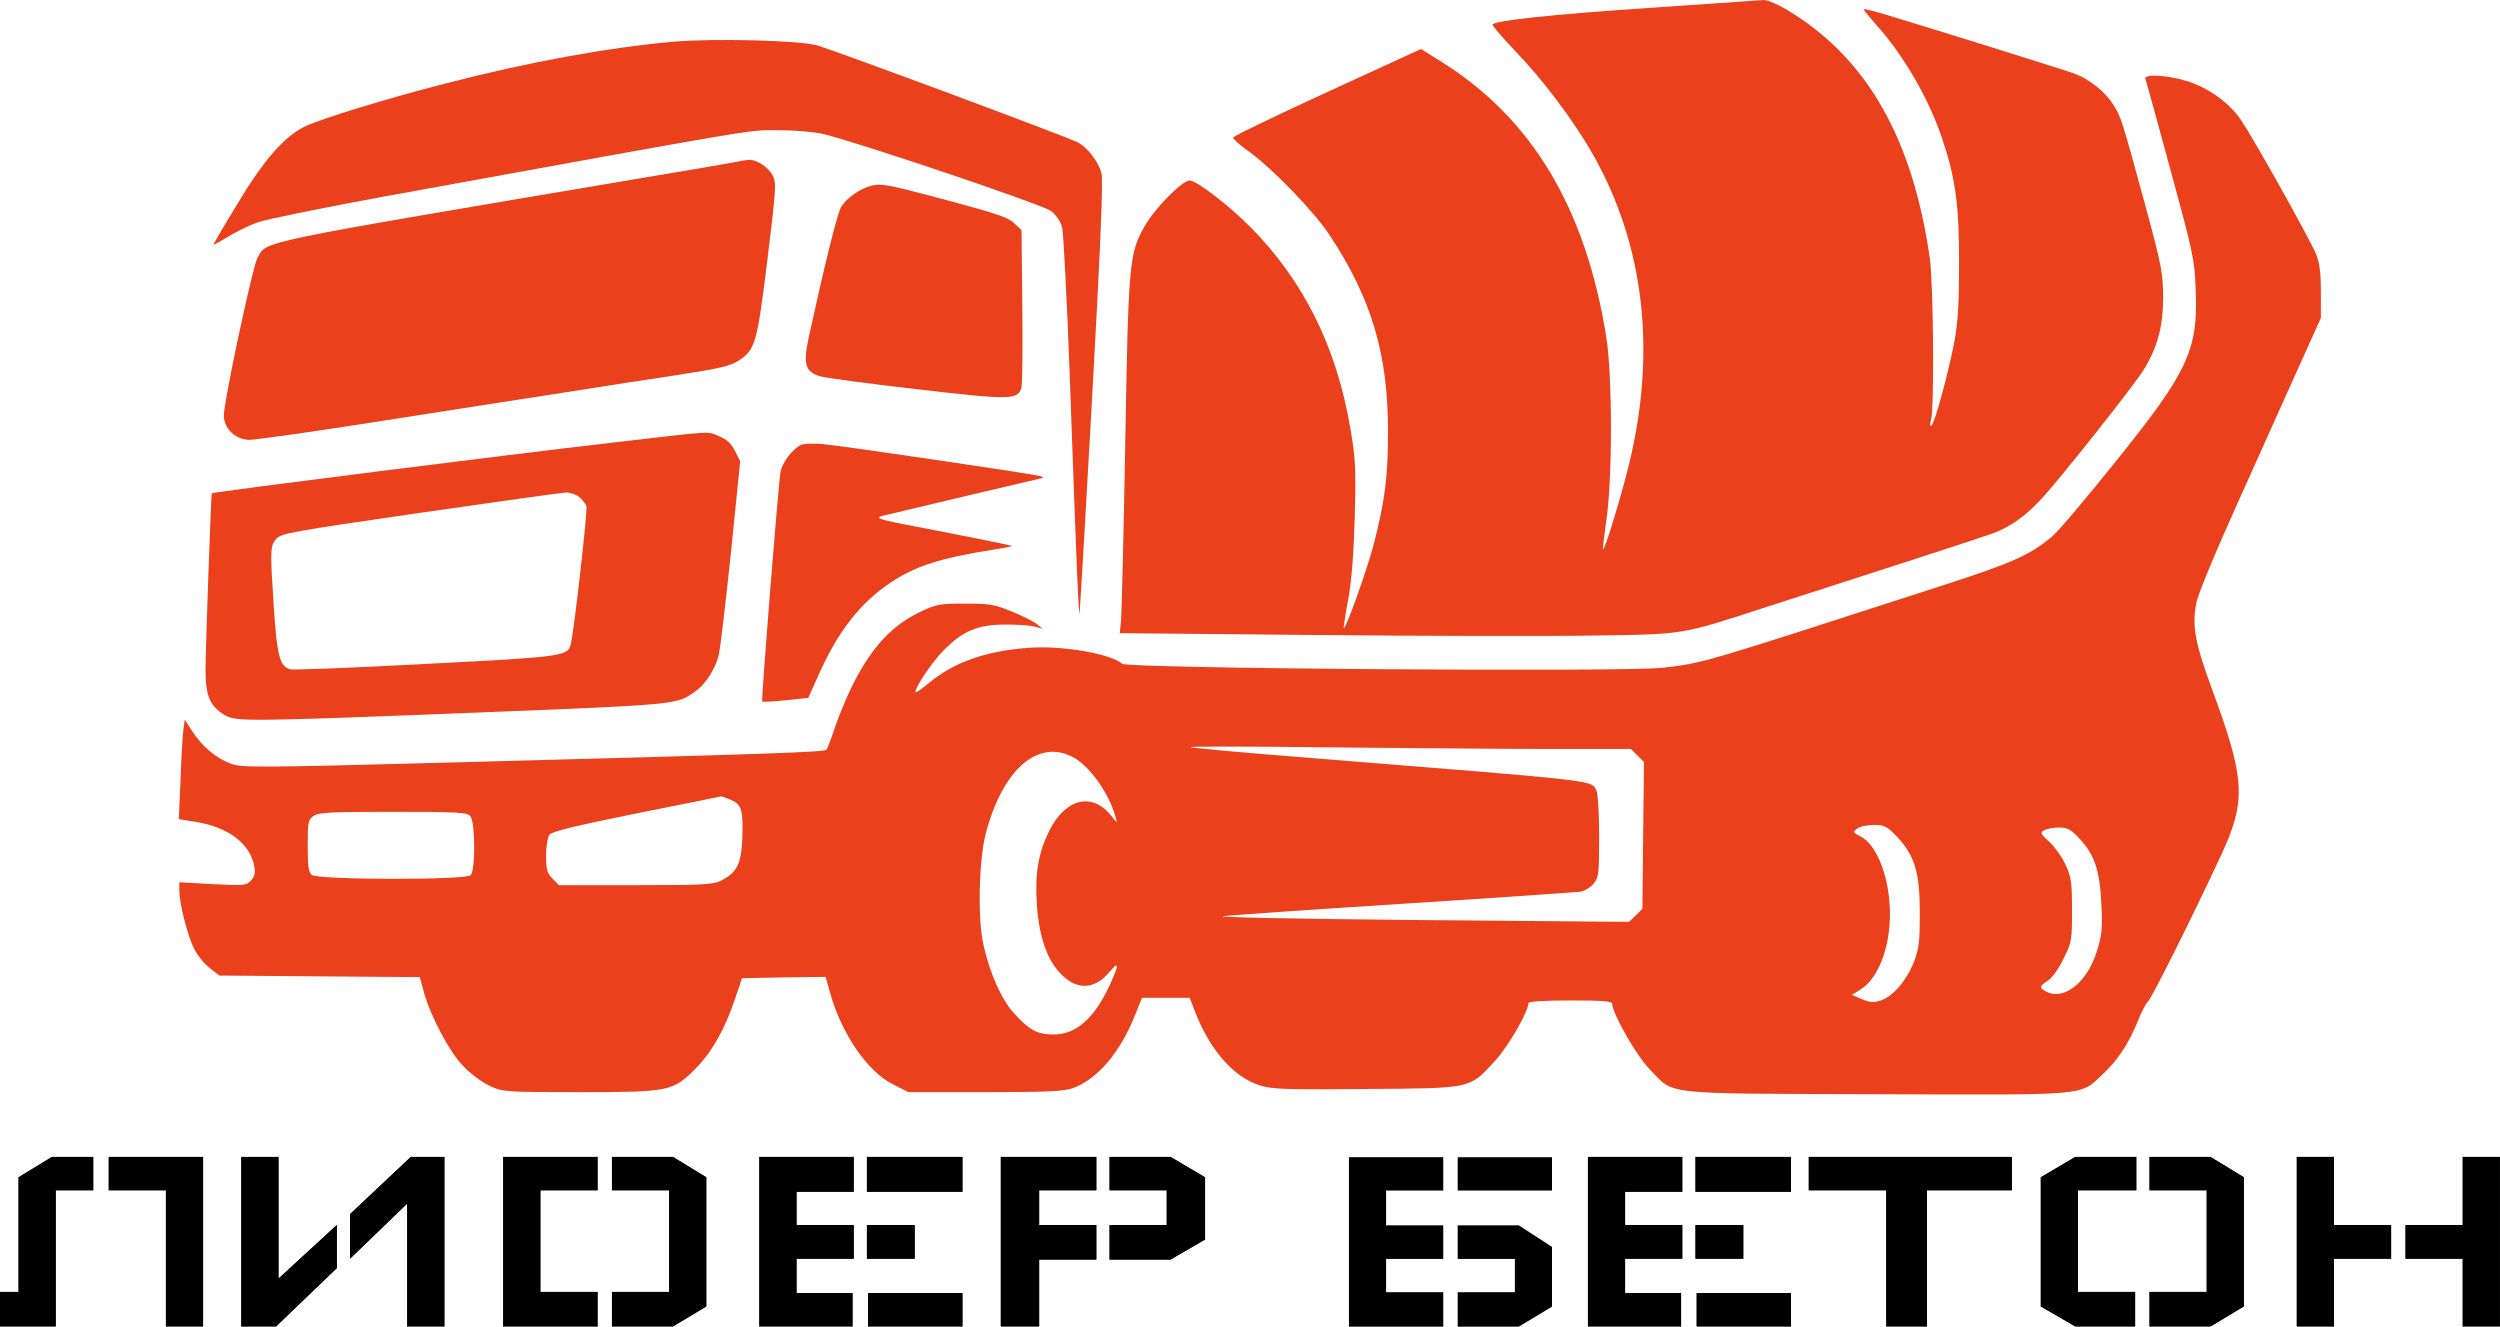 <?xml version="1.0" encoding="UTF-8"?> <svg xmlns="http://www.w3.org/2000/svg" width="1581" height="839" viewBox="0 0 1581 839" fill="none"><path d="M1043.61 4.97C981.482 9.112 946.361 12.922 943.876 15.407C943.379 15.904 949.674 23.359 957.957 31.974C975.849 50.529 994.901 75.876 1007.33 97.578C1039.8 154.898 1047.58 221.662 1030.35 293.064C1025.55 312.778 1014.78 348.396 1013.79 347.402C1013.46 347.071 1014.45 338.953 1015.77 329.51C1019.75 304.163 1019.75 237.234 1015.77 212.881C1002.69 131.208 968.56 74.55 911.074 38.766L898.649 30.98L839.506 58.149C807.035 73.059 780.198 85.981 779.866 86.975C779.701 87.803 783.677 91.448 788.812 95.093C803.888 105.695 830.891 133.527 840.997 148.934C867.338 188.86 877.775 223.981 877.775 272.355C877.775 301.513 875.953 316.091 868.829 343.923C864.522 360.324 850.937 398.427 849.777 397.102C849.612 396.771 850.771 388.819 852.594 379.21C854.747 367.282 856.073 350.881 856.735 327.025C857.564 296.211 857.232 289.75 853.919 270.699C845.304 219.508 824.265 177.263 790.469 143.302C776.553 129.386 756.673 114.144 752.366 114.144C747.561 114.144 730.001 132.036 723.705 143.302C714.097 160.531 713.6 165.832 711.612 280.639C710.618 337.959 709.292 388.487 708.961 392.629L708.133 400.415L832.714 401.575C901.299 402.238 980.157 402.403 1007.99 401.906C1065.64 401.078 1062.16 401.741 1118.16 383.517C1136.38 377.719 1174.48 365.294 1202.81 356.182C1231.14 347.071 1257.65 338.291 1261.62 336.8C1271.89 332.658 1280.84 326.363 1290.45 316.091C1301.88 303.998 1349.92 243.364 1355.72 233.755C1364.5 219.508 1367.98 206.255 1367.98 187.866C1367.82 172.79 1366.99 167.82 1357.05 131.208C1341.64 74.882 1341.47 74.053 1336.17 65.77C1331.37 58.149 1321.26 50.032 1311.99 46.553C1307.18 44.73 1211.76 14.91 1189.89 8.449C1183.59 6.627 1178.62 5.467 1178.62 5.964C1178.62 6.461 1182.1 10.603 1186.25 15.407C1203.47 34.293 1219.71 62.291 1227.99 86.975C1236.61 112.156 1238.93 129.551 1238.93 165.501C1238.93 190.682 1238.26 203.438 1236.11 215.201C1232.47 234.749 1223.52 267.882 1221.37 269.208C1220.54 269.705 1220.37 268.214 1221.2 265.397C1223.35 257.28 1222.69 179.251 1220.37 163.016C1209.44 87.141 1180.45 36.613 1130.75 6.627C1124.62 2.817 1117.83 0 1115.51 0C1113.35 0.166 1081.05 2.32 1043.61 4.97Z" fill="#EB401C"></path><path d="M426.013 26.343C383.934 30.153 333.902 39.265 281.552 52.849C244.608 62.292 203.689 74.883 193.086 79.853C180.164 85.983 166.745 101.058 150.179 128.89C141.73 142.64 134.938 154.403 134.938 154.734C134.938 155.065 139.245 152.746 144.38 149.598C149.516 146.451 157.799 142.475 162.769 140.652C167.739 138.83 204.186 131.375 243.946 124.086C486.315 80.019 472.565 82.338 491.948 82.338C502.551 82.338 514.644 83.332 520.939 84.823C542.973 90.124 659.271 129.387 664.572 133.363C667.885 135.848 670.536 139.824 671.696 143.634C672.524 146.948 674.843 191.181 676.666 241.709C680.807 358.835 682.133 390.643 682.795 387.495C682.961 386.17 686.606 324.21 690.747 249.992C696.048 154.568 697.705 113.318 696.545 109.342C694.557 102.052 687.6 93.272 681.801 90.124C674.346 86.314 527.732 31.81 516.632 28.662C505.036 25.515 451.691 24.189 426.013 26.343Z" fill="#EB401C"></path><path d="M1356.73 49.868C1357.22 51.028 1364.35 77.037 1372.63 107.52C1386.88 159.705 1387.87 164.178 1388.53 182.898C1390.19 221.333 1384.06 234.586 1337.67 292.238C1319.45 314.934 1301.56 336.139 1297.91 339.121C1283.83 351.049 1272.57 356.019 1226.84 370.763C1073.44 420.463 1077.58 419.138 1051.73 422.285C1027.88 425.102 713.444 422.782 709.8 419.8C702.179 413.34 671.365 408.038 650.325 409.695C623.156 411.683 602.779 418.972 586.875 432.391C582.402 436.036 578.923 438.521 578.923 437.692C578.923 434.213 589.692 418.309 596.981 411.02C609.075 398.927 618.186 395.116 635.25 394.951C643.036 394.951 651.651 395.448 654.301 396.276L659.271 397.601L655.461 394.454C653.307 392.797 646.184 389.318 639.723 386.667C629.12 382.36 625.807 381.697 610.4 381.697C594.827 381.697 592.011 382.194 583.231 386.336C564.345 395.116 551.754 408.535 539.329 432.888C535.685 440.177 530.715 452.105 528.23 459.395C525.745 466.85 523.26 473.476 522.597 474.139C521.272 475.63 488.967 476.79 289.505 482.091C158.794 485.57 152.83 485.57 145.541 482.754C136.264 479.275 127.649 471.82 121.519 462.377L116.881 455.087L116.052 460.72C115.555 463.702 114.727 477.784 114.23 492.031L113.07 518.04L124.501 519.863C144.713 523.342 158.131 533.613 160.782 547.695C161.61 551.836 161.113 554.156 158.794 556.806C155.812 559.954 154.653 560.12 134.607 559.126L113.402 557.966V563.102C113.402 571.385 118.537 591.431 122.679 599.88C124.833 604.187 129.306 609.654 132.785 612.304L138.749 616.943L202.033 617.44L265.483 617.937L268.134 627.711C272.607 643.45 284.535 665.815 293.481 674.761C297.788 679.234 305.243 684.701 309.716 686.689C317.834 690.499 319.159 690.665 366.208 690.665C423.363 690.665 425.517 690.168 439.764 675.92C450.201 665.318 458.318 651.07 464.779 631.853L469.252 618.6L495.593 618.103L522.1 617.771L524.916 627.711C532.04 653.555 548.606 677.743 564.676 685.695L574.45 690.665H622.825C661.922 690.665 672.69 690.168 678.323 688.18C693.73 682.713 708.143 665.98 717.586 642.456L722.225 631.025H737.3H752.376L755.358 638.811C764.801 663.661 779.876 681.056 796.609 686.357C804.395 688.842 812.678 689.174 864.035 688.677C931.792 688.18 928.976 688.677 945.542 670.785C953.66 662.004 966.582 639.805 966.582 634.338C966.582 633.344 976.025 632.681 993.089 632.681C1014.63 632.681 1019.6 633.178 1019.6 635.001C1019.6 640.799 1035.17 668.134 1043.29 676.252C1059.36 692.653 1048.26 691.493 1186.09 691.99C1322.76 692.487 1314.98 693.15 1329.72 679.399C1339.17 670.619 1346.29 659.851 1351.92 645.769C1354.24 639.971 1357.22 634.338 1358.38 633.344C1360.54 631.687 1386.55 579.668 1404.27 541.565C1420.84 506.113 1420.01 493.025 1398.47 434.71C1388.2 406.879 1386.21 395.945 1388.86 381.697C1390.02 375.568 1400.96 349.227 1419.18 308.97C1434.75 274.18 1452.15 235.745 1457.62 223.486L1467.72 201.121V184.555C1467.72 172.627 1466.89 166 1464.74 160.864C1461.26 152.084 1425.48 88.137 1417.53 76.375C1410.24 65.275 1396.49 55.335 1382.74 51.194C1370.48 47.383 1355.57 46.721 1356.73 49.868ZM981.823 473.642H1031.36L1035.5 477.784L1039.64 481.925L1039.14 528.312L1038.65 574.698L1034.51 578.84L1030.2 582.982L896.174 581.822C818.145 581.159 766.789 580 773.581 579.337C780.042 578.674 832.227 575.03 889.547 571.385C947.033 567.74 996.236 564.261 999.218 563.93C1002.2 563.433 1006.01 561.114 1008 558.629C1010.98 554.818 1011.31 552.002 1011.31 528.809C1011.31 514.561 1010.48 501.805 1009.66 500.149C1005.84 493.191 1015.95 494.35 828.251 479.275C787.331 476.127 753.37 472.979 752.873 472.482C752.376 471.985 792.633 471.985 842.167 472.648C891.701 473.145 954.654 473.642 981.823 473.642ZM678.157 478.612C688.76 483.913 701.516 501.805 705.492 516.715C706.652 520.857 706.652 520.857 703.007 516.218C691.079 500.811 674.181 504.622 663.744 524.998C656.786 538.914 654.467 551.836 655.627 571.385C656.786 589.94 661.259 604.518 668.714 613.464C679.317 626.386 691.576 626.717 701.516 614.789C707.812 607.169 707.812 609.985 701.682 623.238C692.073 643.947 680.477 654.218 666.395 654.218C655.958 654.218 650.822 651.402 641.379 640.965C633.262 632.019 625.807 615.286 621.831 597.063C618.186 580.828 619.015 543.553 623.488 526.821C634.09 486.73 656.124 467.347 678.157 478.612ZM462.129 505.781C469.087 508.763 470.081 512.242 469.418 530.631C468.755 546.535 465.939 551.836 456.165 556.806C451.195 559.457 444.899 559.788 401.992 559.788H353.452L349.476 555.647C345.997 552.333 345.334 550.014 345.334 541.068C345.334 535.27 346.328 529.306 347.488 527.815C348.979 525.827 364.22 522.182 402.489 514.396C431.646 508.598 455.668 503.793 455.999 503.628C456.165 503.462 458.981 504.456 462.129 505.781ZM297.457 516.218C300.604 519.863 300.77 550.345 297.622 553.493C294.475 556.641 201.039 556.475 197.229 553.327C195.075 551.505 194.578 547.695 194.578 534.773C194.578 519.863 194.909 518.372 198.223 516.052C201.37 513.733 208.991 513.402 248.585 513.402C290.002 513.402 295.469 513.733 297.457 516.218ZM1199.51 528.974C1210.77 540.902 1214.09 551.505 1214.09 577.183C1214.09 595.904 1213.59 600.045 1210.28 608.494C1205.64 620.256 1197.02 630.196 1189.4 632.681C1184.93 634.172 1182.61 634.007 1177.47 631.853L1171.18 629.202L1176.65 625.723C1187.75 618.765 1195.2 599.548 1195.2 578.012C1195.2 555.647 1187.25 534.441 1176.65 528.974C1171.68 526.324 1171.51 526.158 1174.49 524.004C1176.15 522.679 1180.95 521.685 1185.1 521.685C1191.72 521.685 1193.21 522.513 1199.51 528.974ZM1315.14 530.465C1324.59 540.405 1327.9 550.345 1328.89 571.716C1329.72 586.626 1329.23 591.099 1326.24 601.039C1319.62 622.907 1303.05 634.504 1291.62 625.558C1289.96 624.232 1290.62 623.073 1294.44 620.588C1297.58 618.765 1301.56 613.298 1304.87 606.506C1310.17 595.904 1310.34 594.744 1310.34 575.527C1310.34 558.297 1309.84 554.487 1306.36 547.032C1304.21 542.228 1299.57 535.767 1296.09 532.453C1290.46 527.483 1290.13 526.489 1292.61 525.164C1294.1 524.17 1298.41 523.342 1301.89 523.342C1307.52 523.342 1309.51 524.336 1315.14 530.465Z" fill="#EB401C"></path><path d="M463.775 102.716C460.131 103.379 434.784 107.852 407.449 112.325C156.299 154.735 169.221 152.084 162.76 163.184C159.778 168.485 141.555 253.803 141.555 262.749C141.555 271.033 149.01 278.156 157.79 278.156C161.435 278.156 195.727 273.352 233.831 267.388C271.934 261.424 326.935 252.809 356.092 248.336C385.25 243.698 416.56 238.893 425.672 237.568C455.492 232.929 461.622 231.604 467.254 227.959C477.691 221.167 478.851 216.694 485.312 164.178C490.779 119.282 491.11 115.638 488.625 110.999C485.974 105.698 478.354 100.728 473.384 101.059C471.727 101.225 467.42 101.888 463.775 102.716Z" fill="#EB401C"></path><path d="M551.088 117.459C544.13 119.115 535.184 125.245 531.87 131.043C529.385 135.019 520.605 171.3 511.328 213.876C507.849 230.443 509.34 235.081 518.451 237.898C522.096 239.057 549.928 242.702 580.245 246.181C639.885 253.139 644.026 252.973 646.014 244.69C646.511 242.536 646.843 219.509 646.511 193.334L646.014 145.622L641.541 141.314C638.062 137.67 630.607 135.185 601.782 127.399C560.034 116.299 558.211 115.968 551.088 117.459Z" fill="#EB401C"></path><path d="M386.917 279.98C324.461 287.104 134.607 311.125 133.945 311.954C133.448 312.451 129.969 411.353 129.969 423.944C129.969 440.013 132.785 446.474 141.897 452.107C149.186 456.414 154.653 456.414 302.261 450.616C429.659 445.48 427.836 445.812 439.93 437.031C446.391 432.558 452.521 422.784 454.674 413.673C455.503 409.697 458.982 380.705 462.295 349.063L468.093 291.742L464.78 285.116C462.295 280.311 459.644 277.826 454.674 275.838C446.557 272.691 453.846 272.194 386.917 279.98ZM366.209 314.273C368.197 315.764 370.185 318.415 370.847 320.071C371.676 322.722 363.392 396.112 361.073 406.88C359.251 414.998 357.76 415.329 270.122 419.802C224.564 422.287 185.633 423.778 183.645 423.281C177.018 421.625 175.196 414.998 173.208 384.847C170.723 347.406 170.888 345.418 174.533 340.945C177.515 337.3 183.148 336.306 265.152 324.379C313.361 317.421 355.109 311.622 357.76 311.457C360.576 311.457 364.221 312.616 366.209 314.273Z" fill="#EB401C"></path><path d="M506.682 281.305C501.381 283.625 494.589 292.571 493.595 298.535C492.104 307.315 481.335 442.83 481.998 443.658C482.329 443.99 489.122 443.658 496.908 442.83L511.155 441.339L518.445 425.104C530.538 398.431 544.454 380.871 563.671 368.114C579.244 357.843 594.982 352.873 628.281 347.572C634.908 346.578 640.209 345.584 639.878 345.253C639.547 344.921 621.489 341.277 599.621 336.969C549.424 327.361 551.247 327.858 562.346 325.207C575.268 322.059 653.628 303.505 657.604 302.676C660.586 302.014 660.42 301.682 656.776 300.854C650.646 299.363 531.698 281.802 520.101 280.808C514.634 280.311 508.67 280.477 506.682 281.305Z" fill="#EB401C"></path><path d="M1452.5 731.664H1475.98V774.717H1512.14V795.963H1475.98V838.829H1452.5V731.664ZM1580.91 731.664H1557.43V774.717H1521.27V795.963H1557.43V838.829H1580.91V731.664Z" fill="black"></path><path d="M1290.6 744.524L1312.41 731.664H1350.99V752.724H1314.08V817.024H1350.24V838.829H1312.41L1290.6 826.156V744.524ZM1419.01 744.524L1397.95 731.664H1359.37V752.724H1395.53V817.024H1359.37V838.829H1397.95L1419.01 826.156V744.524Z" fill="black"></path><path d="M1272.29 752.724H1218.61V838.829H1192.89V752.724H1143.88V731.664H1272.29V752.724Z" fill="black"></path><path d="M1004.22 731.664H1063.86V753.656H1027.7V774.717H1063.86V795.963H1027.7V817.769H1063.11V838.829H1004.22V731.664ZM1072.99 817.769V838.829H1132.63V817.769H1072.99ZM1132.63 753.656V731.664H1072.25V753.656H1132.63ZM1102.44 795.963V774.717H1072.25V795.963H1102.44Z" fill="black"></path><path d="M632.922 731.664H693.307V752.724H657.151V774.717H693.307V796.522H657.151V838.829H632.922V731.664ZM762.079 783.849V744.524L740.274 731.664H701.694V752.724H737.851V774.717H701.694V796.522H740.274L762.079 783.849Z" fill="black"></path><path d="M480.227 731.664H539.866V753.656H503.71V774.717H539.866V795.963H503.71V817.769H539.121V838.829H480.227V731.664ZM548.999 817.769V838.829H608.638V817.769H548.999ZM608.638 753.656V731.664H548.253V753.656H608.638ZM578.446 795.963V774.717H548.253V795.963H578.446Z" fill="black"></path><path d="M318.234 731.664H377.874V752.724H341.718V817.024H377.874V838.829H318.234V731.664ZM446.646 744.524L425.586 731.664H387.007V752.724H423.163V817.024H387.007V838.829H425.586L446.646 826.156V744.524Z" fill="black"></path><path d="M128.414 731.664H68.774V752.724H104.931V817.024V838.829H128.414V731.664Z" fill="black"></path><path d="M11.744 744.524L32.804 731.664H58.959V752.724H35.227V838.829H0.002V817.024H11.744V744.524Z" fill="black"></path><path d="M281.016 731.664H259.769L221.376 767.821V795.963L257.532 761.111V838.829H281.016V731.664ZM176.087 808.637V731.664H152.604V838.829H174.596L212.989 801.927V774.717L176.087 808.637Z" fill="black"></path><path d="M1452.49 731.664H1475.98V774.717H1512.13V795.963H1475.98V838.829H1452.49V731.664ZM1580.9 731.664H1557.42V774.717H1521.26V795.963H1557.42V838.829H1580.9V731.664Z" fill="black"></path><path d="M1290.6 744.524L1312.41 731.664H1350.99V752.724H1314.08V817.024H1350.24V838.829H1312.41L1290.6 826.156V744.524ZM1419.01 744.524L1397.95 731.664H1359.37V752.724H1395.53V817.024H1359.37V838.829H1397.95L1419.01 826.156V744.524Z" fill="black"></path><path d="M1272.28 752.724H1218.6V838.829H1192.88V752.724H1143.87V731.664H1272.28V752.724Z" fill="black"></path><path d="M1004.22 731.664H1063.86V753.656H1027.7V774.717H1063.86V795.963H1027.7V817.769H1063.11V838.829H1004.22V731.664ZM1072.99 817.769V838.829H1132.63V817.769H1072.99ZM1132.63 753.656V731.664H1072.25V753.656H1132.63ZM1102.44 795.963V774.717H1072.25V795.963H1102.44Z" fill="black"></path><path d="M632.922 731.664H693.307V752.724H657.151V774.717H693.307V796.522H657.151V838.829H632.922V731.664ZM762.079 783.849V744.524L740.274 731.664H701.694V752.724H737.851V774.717H701.694V796.522H740.274L762.079 783.849Z" fill="black"></path><path d="M480.211 731.664H539.851V753.656H503.694V774.717H539.851V795.963H503.694V817.769H539.105V838.829H480.211V731.664ZM548.983 817.769V838.829H608.623V817.769H548.983ZM608.623 753.656V731.664H548.238V753.656H608.623ZM578.43 795.963V774.717H548.238V795.963H578.43Z" fill="black"></path><path d="M318.234 731.664H377.874V752.724H341.718V817.024H377.874V838.829H318.234V731.664ZM446.646 744.524L425.586 731.664H387.007V752.724H423.163V817.024H387.007V838.829H425.586L446.646 826.156V744.524Z" fill="black"></path><path d="M128.414 731.664H68.774V752.724H104.931V817.024V838.829H128.414V731.664Z" fill="black"></path><path d="M11.744 744.524L32.804 731.664H58.959V752.724H35.227V838.829H0.002V817.024H11.744V744.524Z" fill="black"></path><path d="M281.016 731.664H259.769L221.376 767.821V795.963L257.532 761.111V838.829H281.016V731.664ZM176.087 808.637V731.664H152.604V838.829H174.596L212.989 801.927V774.717L176.087 808.637Z" fill="black"></path><path d="M853.078 731.832H912.718V752.892H876.561V774.885H912.718V796.131H876.561V817.191H912.718V838.997H853.078V731.832Z" fill="black"></path><path d="M981.49 826.324V788.533L960.43 774.885H921.85V796.131H958.007V817.191H921.85V838.997H960.43L981.49 826.324Z" fill="black"></path><path d="M981.49 731.832H960.43H921.85V752.892H958.007H981.49V731.832Z" fill="black"></path></svg> 